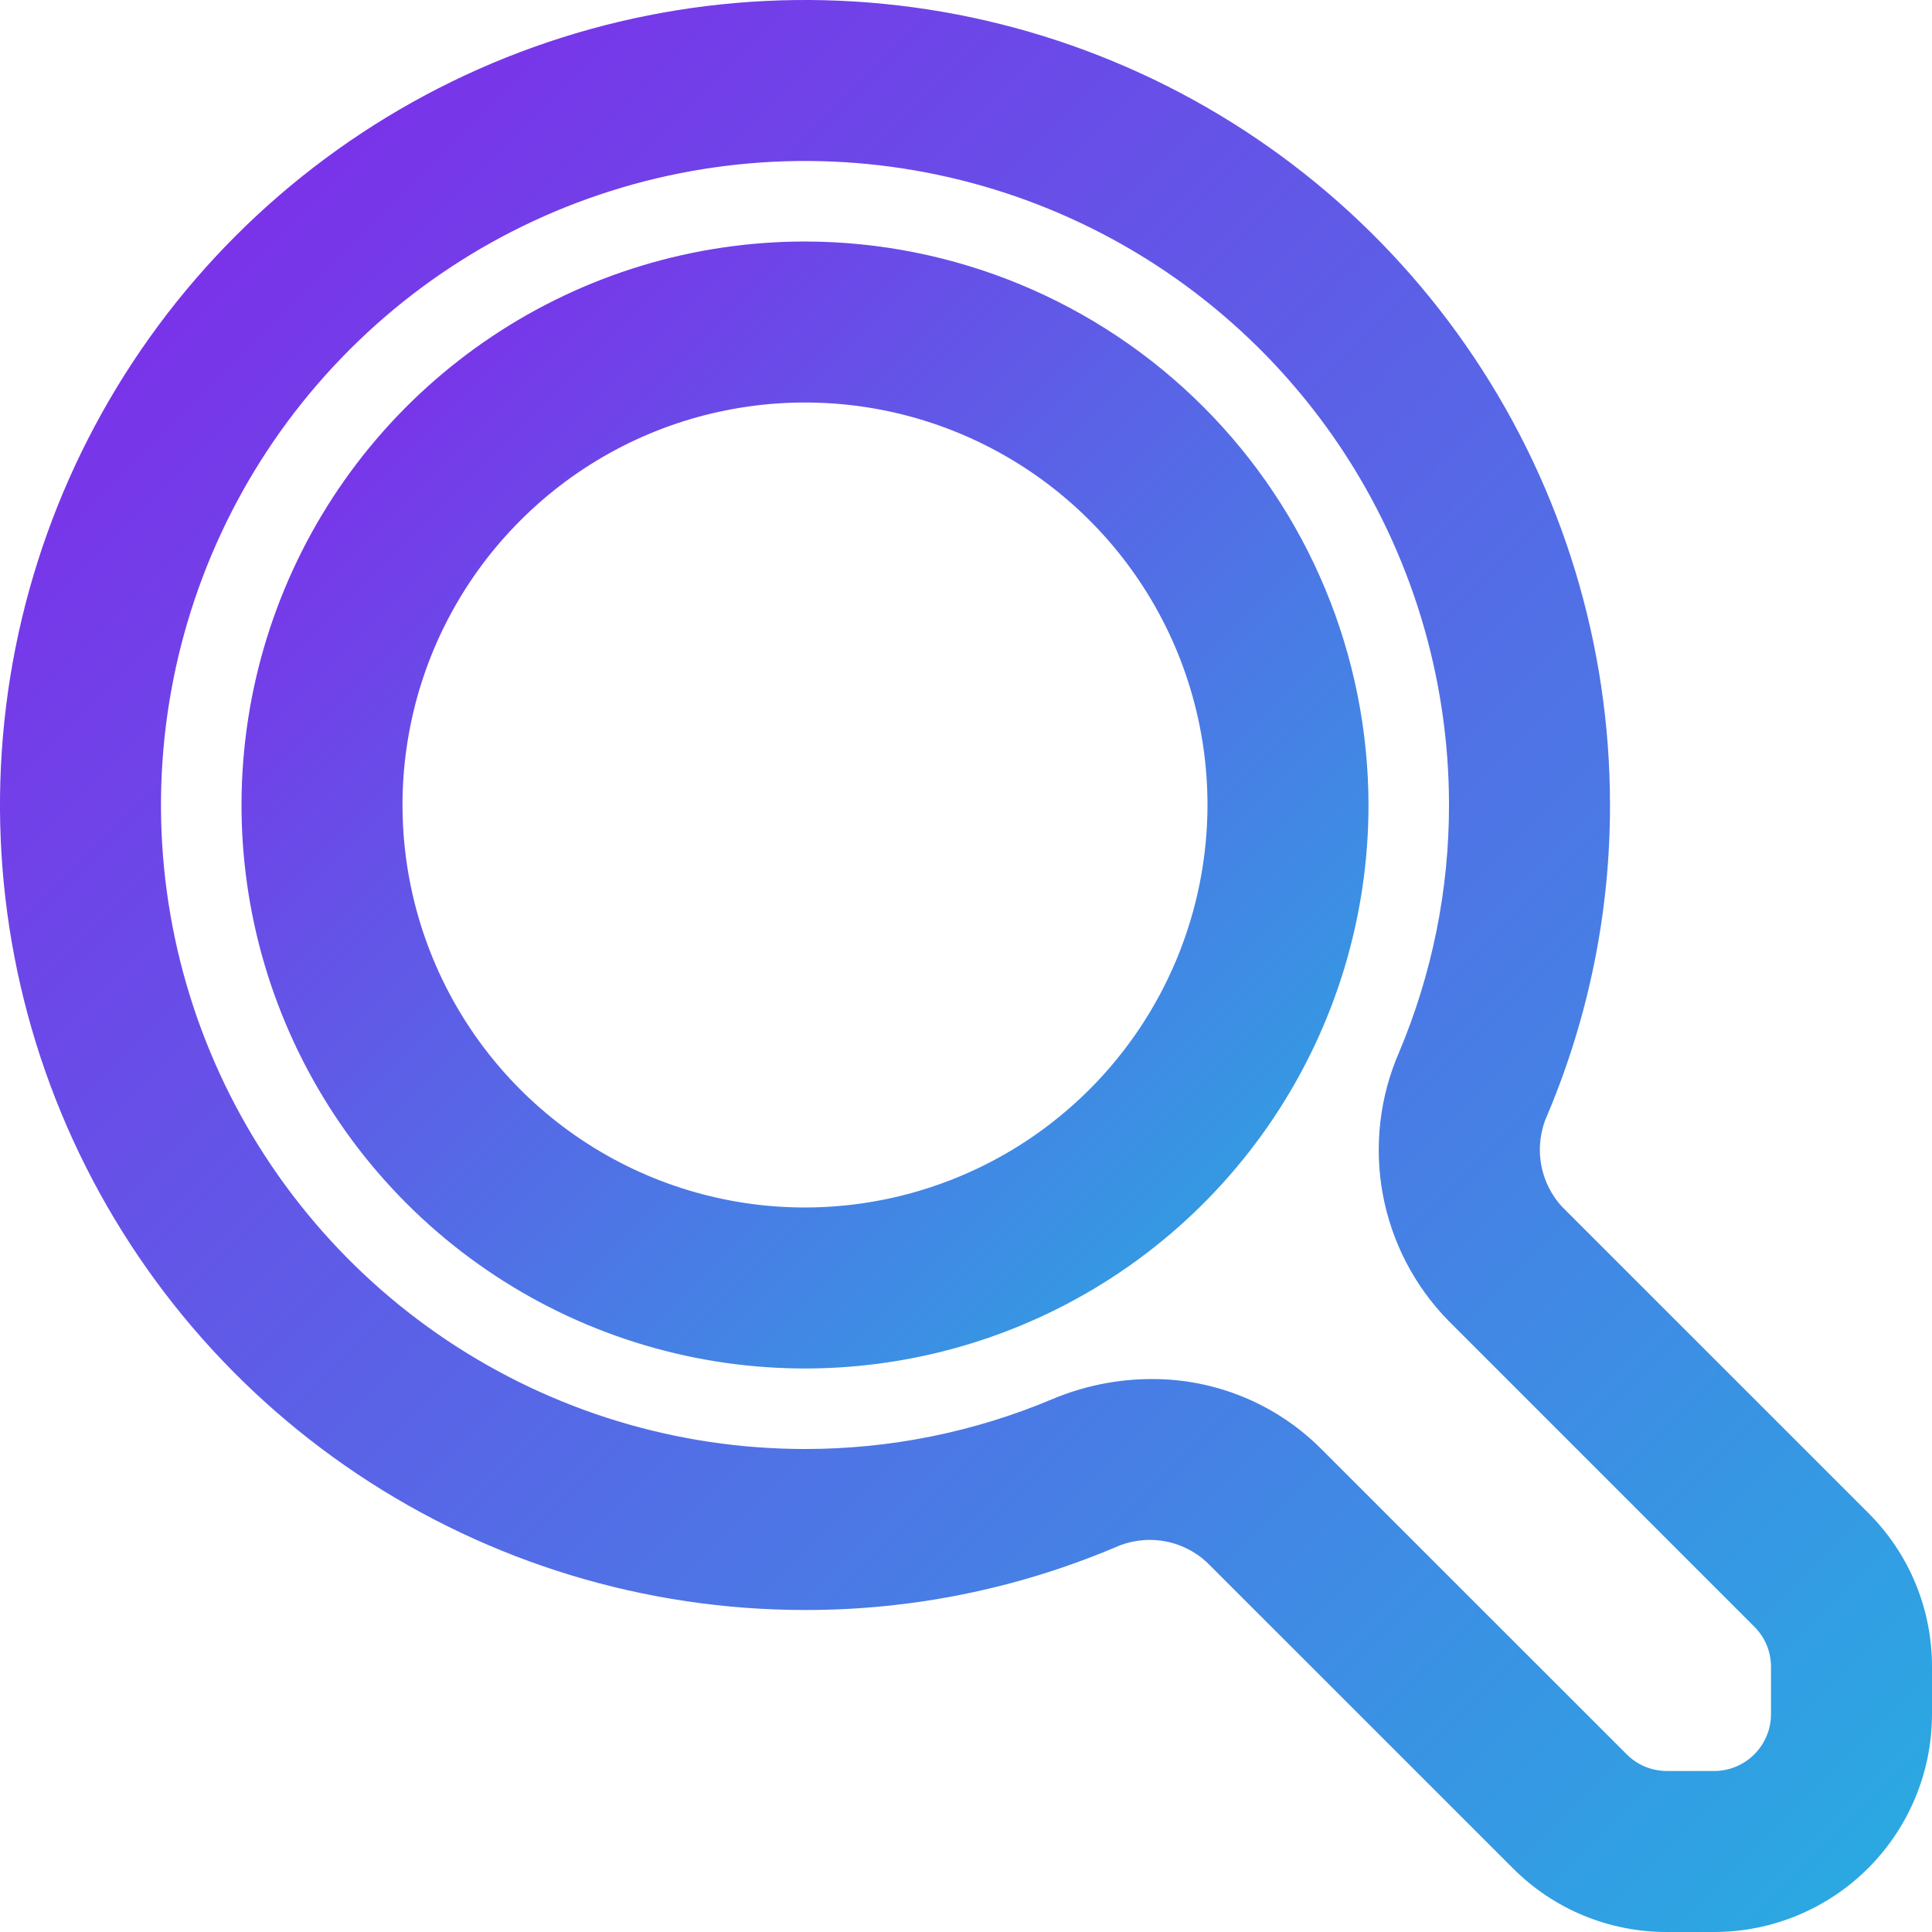 <svg xmlns="http://www.w3.org/2000/svg" width="30" height="30" viewBox="0 0 30 30" fill="none"><path d="M29.009 23.491L24.26 18.743C24.083 18.553 23.967 18.314 23.927 18.057C23.886 17.801 23.923 17.538 24.032 17.302C24.672 15.782 25.002 14.149 25 12.5C25 10.028 24.267 7.611 22.893 5.555C21.52 3.5 19.568 1.898 17.284 0.952C15 0.005 12.486 -0.242 10.062 0.24C7.637 0.722 5.409 1.913 3.661 3.661C1.913 5.409 0.723 7.637 0.24 10.061C-0.242 12.486 0.005 14.999 0.951 17.284C1.898 19.568 3.5 21.52 5.555 22.893C7.611 24.267 10.028 25 12.5 25C14.15 25.002 15.783 24.673 17.303 24.033C17.539 23.924 17.801 23.887 18.058 23.928C18.314 23.968 18.552 24.084 18.742 24.261L23.491 29.009C23.805 29.324 24.177 29.574 24.588 29.744C24.999 29.914 25.439 30.001 25.884 30H26.616C27.514 30 28.374 29.643 29.009 29.009C29.643 28.374 30 27.514 30 26.616V25.884C30.001 25.439 29.914 24.999 29.744 24.588C29.574 24.177 29.324 23.805 29.009 23.491ZM27.5 26.616C27.5 26.732 27.477 26.847 27.433 26.954C27.388 27.062 27.323 27.159 27.241 27.241C27.159 27.323 27.062 27.388 26.954 27.433C26.847 27.477 26.732 27.5 26.616 27.5H25.884C25.768 27.5 25.653 27.477 25.545 27.433C25.438 27.389 25.341 27.323 25.259 27.241L20.51 22.493C20.164 22.148 19.753 21.875 19.301 21.69C18.849 21.505 18.364 21.411 17.876 21.414C17.347 21.415 16.823 21.522 16.335 21.728C15.121 22.239 13.817 22.501 12.5 22.5C10.522 22.5 8.589 21.914 6.944 20.815C5.3 19.716 4.018 18.154 3.261 16.327C2.504 14.5 2.306 12.489 2.692 10.549C3.078 8.609 4.03 6.827 5.429 5.429C6.827 4.03 8.609 3.078 10.549 2.692C12.489 2.306 14.499 2.504 16.327 3.261C18.154 4.018 19.716 5.3 20.815 6.944C21.913 8.589 22.5 10.522 22.5 12.5C22.501 13.817 22.238 15.121 21.727 16.335C21.424 17.028 21.335 17.796 21.471 18.54C21.608 19.284 21.963 19.97 22.493 20.51L27.241 25.259C27.323 25.341 27.389 25.438 27.433 25.545C27.478 25.653 27.5 25.768 27.5 25.884L27.5 26.616Z" fill="url(#paint0_linear_2650_22296)"></path><path d="M12.5 3.75C10.77 3.75 9.078 4.263 7.639 5.225C6.2 6.186 5.078 7.553 4.416 9.152C3.754 10.75 3.581 12.51 3.918 14.207C4.256 15.904 5.089 17.463 6.313 18.687C7.537 19.911 9.096 20.744 10.793 21.082C12.49 21.419 14.25 21.246 15.848 20.584C17.447 19.922 18.814 18.8 19.775 17.361C20.737 15.922 21.25 14.231 21.25 12.5C21.247 10.18 20.325 7.956 18.684 6.316C17.044 4.675 14.82 3.753 12.5 3.75ZM12.5 18.75C11.264 18.75 10.056 18.384 9.028 17.697C8 17.01 7.199 16.034 6.726 14.892C6.253 13.75 6.129 12.493 6.37 11.281C6.611 10.068 7.206 8.955 8.081 8.081C8.955 7.206 10.068 6.611 11.281 6.37C12.493 6.129 13.75 6.253 14.892 6.726C16.034 7.199 17.01 8 17.697 9.028C18.384 10.056 18.75 11.264 18.75 12.5C18.748 14.157 18.089 15.746 16.917 16.917C15.746 18.089 14.157 18.748 12.5 18.75Z" fill="url(#paint1_linear_2650_22296)"></path><defs><linearGradient id="paint0_linear_2650_22296" x1="-1.364" y1="2.215" x2="27.785" y2="31.363" gradientUnits="userSpaceOnUse"><stop stop-color="#8424EA"></stop><stop offset="1" stop-color="#29ABE2"></stop></linearGradient><linearGradient id="paint1_linear_2650_22296" x1="2.954" y1="5.042" x2="19.958" y2="22.045" gradientUnits="userSpaceOnUse"><stop stop-color="#8424EA"></stop><stop offset="1" stop-color="#29ABE2"></stop></linearGradient></defs></svg>
